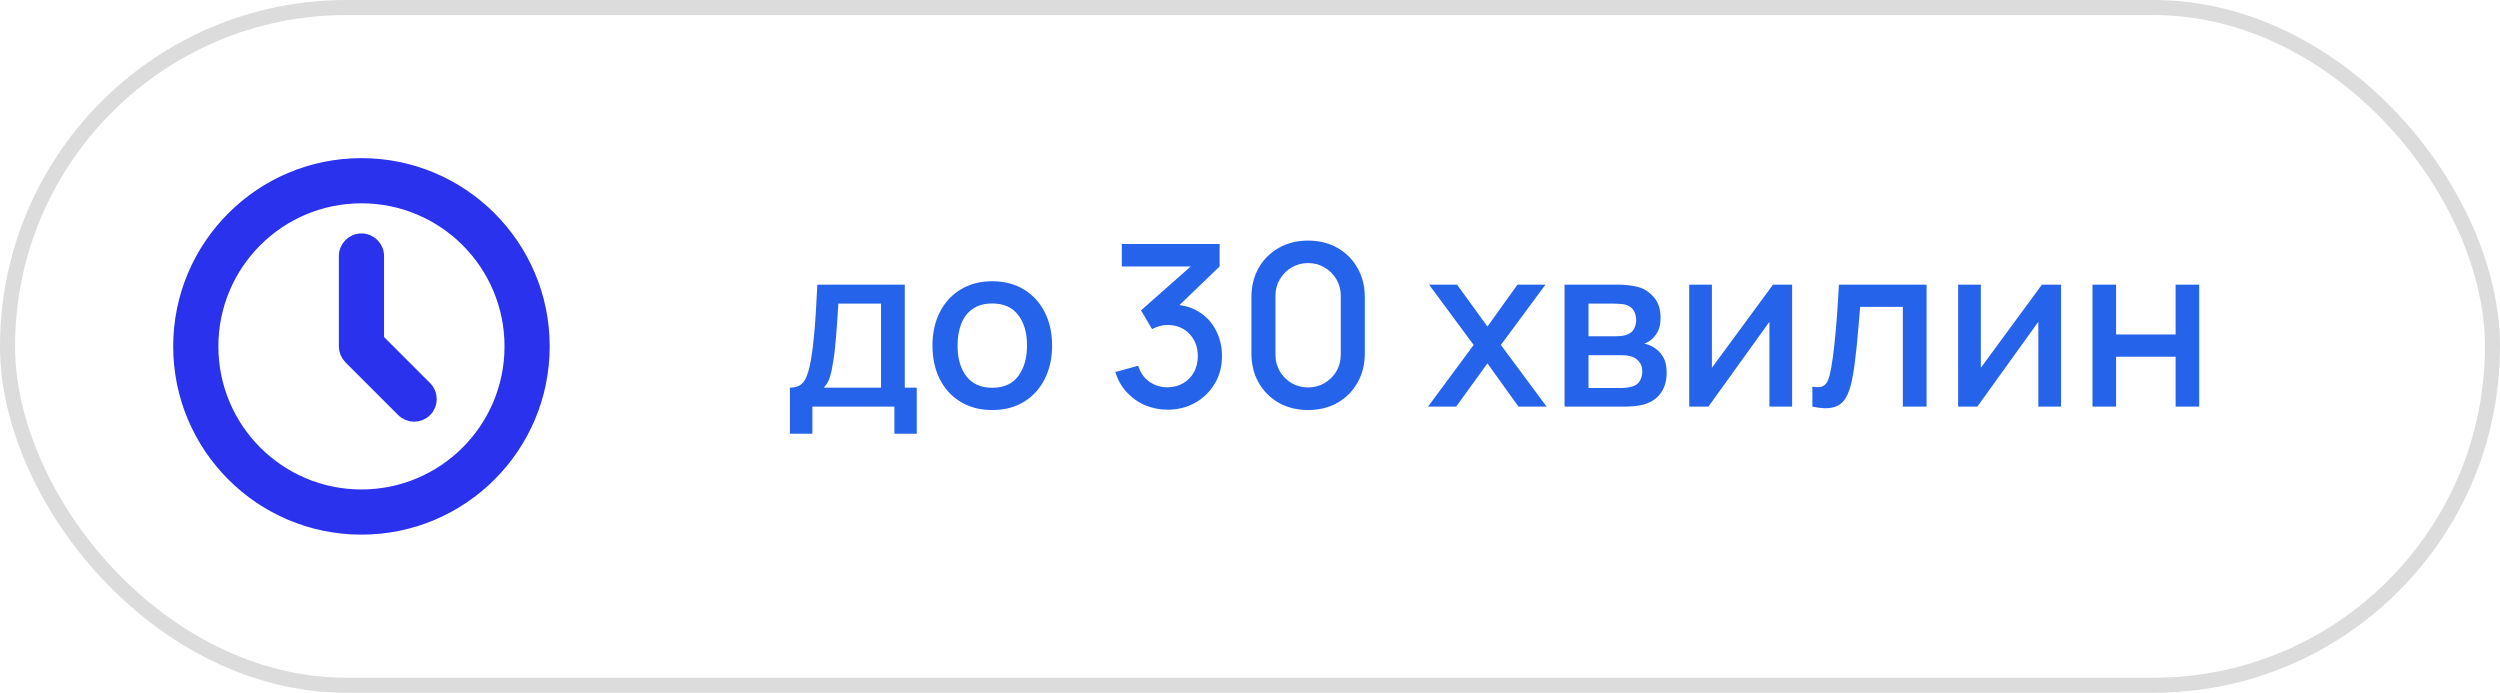 <?xml version="1.0" encoding="UTF-8"?> <svg xmlns="http://www.w3.org/2000/svg" width="166" height="46" viewBox="0 0 166 46" fill="none"><rect x="0.5" y="0.5" width="165" height="45" rx="22.5" stroke="#DCDCDC"></rect><path d="M52.45 28.8V25.74C52.895 25.74 53.212 25.593 53.403 25.297C53.597 24.997 53.752 24.49 53.867 23.775C53.938 23.34 53.995 22.878 54.04 22.387C54.09 21.898 54.133 21.367 54.167 20.797C54.203 20.223 54.237 19.59 54.273 18.9H60.078V25.74H60.873V28.8H59.388V27H53.943V28.8H52.45ZM54.693 25.74H58.502V20.16H55.667C55.648 20.49 55.625 20.83 55.6 21.18C55.58 21.53 55.555 21.878 55.525 22.223C55.5 22.567 55.47 22.898 55.435 23.212C55.4 23.527 55.36 23.812 55.315 24.067C55.255 24.462 55.182 24.793 55.097 25.058C55.017 25.323 54.883 25.55 54.693 25.74ZM65.884 27.225C65.074 27.225 64.371 27.043 63.776 26.677C63.181 26.312 62.721 25.81 62.396 25.17C62.076 24.525 61.916 23.782 61.916 22.942C61.916 22.098 62.081 21.355 62.411 20.715C62.741 20.07 63.204 19.57 63.799 19.215C64.394 18.855 65.089 18.675 65.884 18.675C66.694 18.675 67.396 18.858 67.991 19.223C68.586 19.587 69.046 20.09 69.371 20.73C69.696 21.37 69.859 22.108 69.859 22.942C69.859 23.788 69.694 24.532 69.364 25.177C69.039 25.817 68.579 26.32 67.984 26.685C67.389 27.045 66.689 27.225 65.884 27.225ZM65.884 25.747C66.659 25.747 67.236 25.488 67.616 24.968C68.001 24.442 68.194 23.767 68.194 22.942C68.194 22.098 67.999 21.422 67.609 20.918C67.224 20.407 66.649 20.152 65.884 20.152C65.359 20.152 64.926 20.273 64.586 20.512C64.246 20.747 63.994 21.075 63.829 21.495C63.664 21.91 63.581 22.392 63.581 22.942C63.581 23.793 63.776 24.473 64.166 24.983C64.556 25.492 65.129 25.747 65.884 25.747ZM77.532 27.203C76.998 27.203 76.495 27.102 76.025 26.902C75.555 26.698 75.147 26.407 74.802 26.032C74.463 25.657 74.215 25.215 74.06 24.705L75.575 24.285C75.72 24.75 75.972 25.108 76.332 25.358C76.692 25.602 77.093 25.723 77.532 25.718C77.927 25.712 78.275 25.62 78.575 25.44C78.875 25.26 79.11 25.017 79.28 24.712C79.45 24.402 79.535 24.047 79.535 23.648C79.535 23.047 79.347 22.552 78.972 22.163C78.603 21.773 78.118 21.578 77.517 21.578C77.347 21.578 77.172 21.602 76.993 21.652C76.817 21.703 76.653 21.767 76.498 21.848L75.763 20.61L79.573 17.242L79.737 17.692H74.487V16.2H80.983V17.692L77.817 20.738L77.802 20.227C78.483 20.227 79.073 20.38 79.573 20.685C80.073 20.985 80.457 21.395 80.728 21.915C81.002 22.43 81.14 23.008 81.14 23.648C81.14 24.337 80.978 24.95 80.653 25.485C80.332 26.02 79.9 26.44 79.355 26.745C78.815 27.05 78.207 27.203 77.532 27.203ZM86.859 27.225C86.124 27.225 85.474 27.065 84.909 26.745C84.344 26.42 83.899 25.975 83.574 25.41C83.254 24.845 83.094 24.195 83.094 23.46V19.74C83.094 19.005 83.254 18.355 83.574 17.79C83.899 17.225 84.344 16.782 84.909 16.462C85.474 16.137 86.124 15.975 86.859 15.975C87.594 15.975 88.244 16.137 88.809 16.462C89.374 16.782 89.816 17.225 90.136 17.79C90.461 18.355 90.624 19.005 90.624 19.74V23.46C90.624 24.195 90.461 24.845 90.136 25.41C89.816 25.975 89.374 26.42 88.809 26.745C88.244 27.065 87.594 27.225 86.859 27.225ZM86.859 25.725C87.259 25.725 87.621 25.63 87.946 25.44C88.276 25.245 88.539 24.985 88.734 24.66C88.929 24.33 89.026 23.962 89.026 23.558V19.628C89.026 19.227 88.929 18.865 88.734 18.54C88.539 18.21 88.276 17.95 87.946 17.76C87.621 17.565 87.259 17.468 86.859 17.468C86.459 17.468 86.094 17.565 85.764 17.76C85.439 17.95 85.179 18.21 84.984 18.54C84.789 18.865 84.691 19.227 84.691 19.628V23.558C84.691 23.962 84.789 24.33 84.984 24.66C85.179 24.985 85.439 25.245 85.764 25.44C86.094 25.63 86.459 25.725 86.859 25.725ZM94.821 27L97.851 22.905L94.888 18.9H96.748L98.766 21.683L100.761 18.9H102.621L99.658 22.905L102.696 27H100.828L98.766 24.128L96.688 27H94.821ZM103.887 27V18.9H107.45C107.685 18.9 107.92 18.915 108.155 18.945C108.39 18.97 108.597 19.008 108.777 19.058C109.187 19.172 109.537 19.402 109.827 19.747C110.117 20.087 110.262 20.543 110.262 21.113C110.262 21.438 110.212 21.712 110.112 21.938C110.012 22.157 109.875 22.348 109.7 22.508C109.62 22.578 109.535 22.64 109.445 22.695C109.355 22.75 109.265 22.793 109.175 22.823C109.36 22.852 109.542 22.918 109.722 23.017C109.997 23.163 110.222 23.372 110.397 23.648C110.577 23.918 110.667 24.28 110.667 24.735C110.667 25.28 110.535 25.738 110.27 26.108C110.005 26.473 109.63 26.723 109.145 26.858C108.955 26.913 108.74 26.95 108.5 26.97C108.265 26.99 108.03 27 107.795 27H103.887ZM105.477 25.762H107.697C107.802 25.762 107.922 25.753 108.057 25.733C108.192 25.712 108.312 25.685 108.417 25.65C108.642 25.58 108.802 25.453 108.897 25.267C108.997 25.082 109.047 24.885 109.047 24.675C109.047 24.39 108.972 24.163 108.822 23.992C108.672 23.817 108.482 23.705 108.252 23.655C108.152 23.62 108.042 23.6 107.922 23.595C107.802 23.59 107.7 23.587 107.615 23.587H105.477V25.762ZM105.477 22.328H107.232C107.377 22.328 107.525 22.32 107.675 22.305C107.825 22.285 107.955 22.253 108.065 22.207C108.26 22.133 108.405 22.008 108.5 21.832C108.595 21.652 108.642 21.457 108.642 21.247C108.642 21.017 108.59 20.812 108.485 20.633C108.38 20.453 108.222 20.328 108.012 20.258C107.867 20.207 107.7 20.18 107.51 20.175C107.325 20.165 107.207 20.16 107.157 20.16H105.477V22.328ZM118.996 18.9V27H117.489V21.367L113.439 27H112.164V18.9H113.671V24.42L117.729 18.9H118.996ZM120.342 27V25.672C120.642 25.727 120.869 25.72 121.024 25.65C121.184 25.575 121.302 25.44 121.377 25.245C121.457 25.05 121.524 24.797 121.579 24.488C121.664 24.032 121.737 23.515 121.797 22.935C121.862 22.35 121.919 21.718 121.969 21.038C122.019 20.358 122.064 19.645 122.104 18.9H127.924V27H126.349V20.378H123.514C123.484 20.773 123.449 21.192 123.409 21.637C123.374 22.078 123.334 22.515 123.289 22.95C123.244 23.385 123.197 23.793 123.147 24.172C123.097 24.552 123.044 24.878 122.989 25.148C122.889 25.688 122.742 26.117 122.547 26.438C122.357 26.753 122.087 26.955 121.737 27.045C121.387 27.14 120.922 27.125 120.342 27ZM136.853 18.9V27H135.345V21.367L131.295 27H130.02V18.9H131.528V24.42L135.585 18.9H136.853ZM138.941 27V18.9H140.508V22.207H144.461V18.9H146.028V27H144.461V23.685H140.508V27H138.941Z" fill="#2563EB"></path><path fill-rule="evenodd" clip-rule="evenodd" d="M24 13C18.477 13 14 17.477 14 23C14 28.523 18.477 33 24 33C29.523 33 34 28.523 34 23C34 17.477 29.523 13 24 13ZM12 23C12 16.373 17.373 11 24 11C30.627 11 36 16.373 36 23C36 29.627 30.627 35 24 35C17.373 35 12 29.627 12 23Z" fill="#2A32ED"></path><path fill-rule="evenodd" clip-rule="evenodd" d="M24 16C24.552 16 25 16.448 25 17V22.586L28.207 25.793C28.598 26.183 28.598 26.817 28.207 27.207C27.817 27.598 27.183 27.598 26.793 27.207L23.293 23.707C23.105 23.52 23 23.265 23 23V17C23 16.448 23.448 16 24 16Z" fill="#2A32ED"></path><path fill-rule="evenodd" clip-rule="evenodd" d="M24 13C18.477 13 14 17.477 14 23C14 28.523 18.477 33 24 33C29.523 33 34 28.523 34 23C34 17.477 29.523 13 24 13ZM12 23C12 16.373 17.373 11 24 11C30.627 11 36 16.373 36 23C36 29.627 30.627 35 24 35C17.373 35 12 29.627 12 23Z" stroke="#2A32ED" stroke-linecap="round"></path><path fill-rule="evenodd" clip-rule="evenodd" d="M24 16C24.552 16 25 16.448 25 17V22.586L28.207 25.793C28.598 26.183 28.598 26.817 28.207 27.207C27.817 27.598 27.183 27.598 26.793 27.207L23.293 23.707C23.105 23.52 23 23.265 23 23V17C23 16.448 23.448 16 24 16Z" stroke="#2A32ED" stroke-linecap="round"></path></svg> 